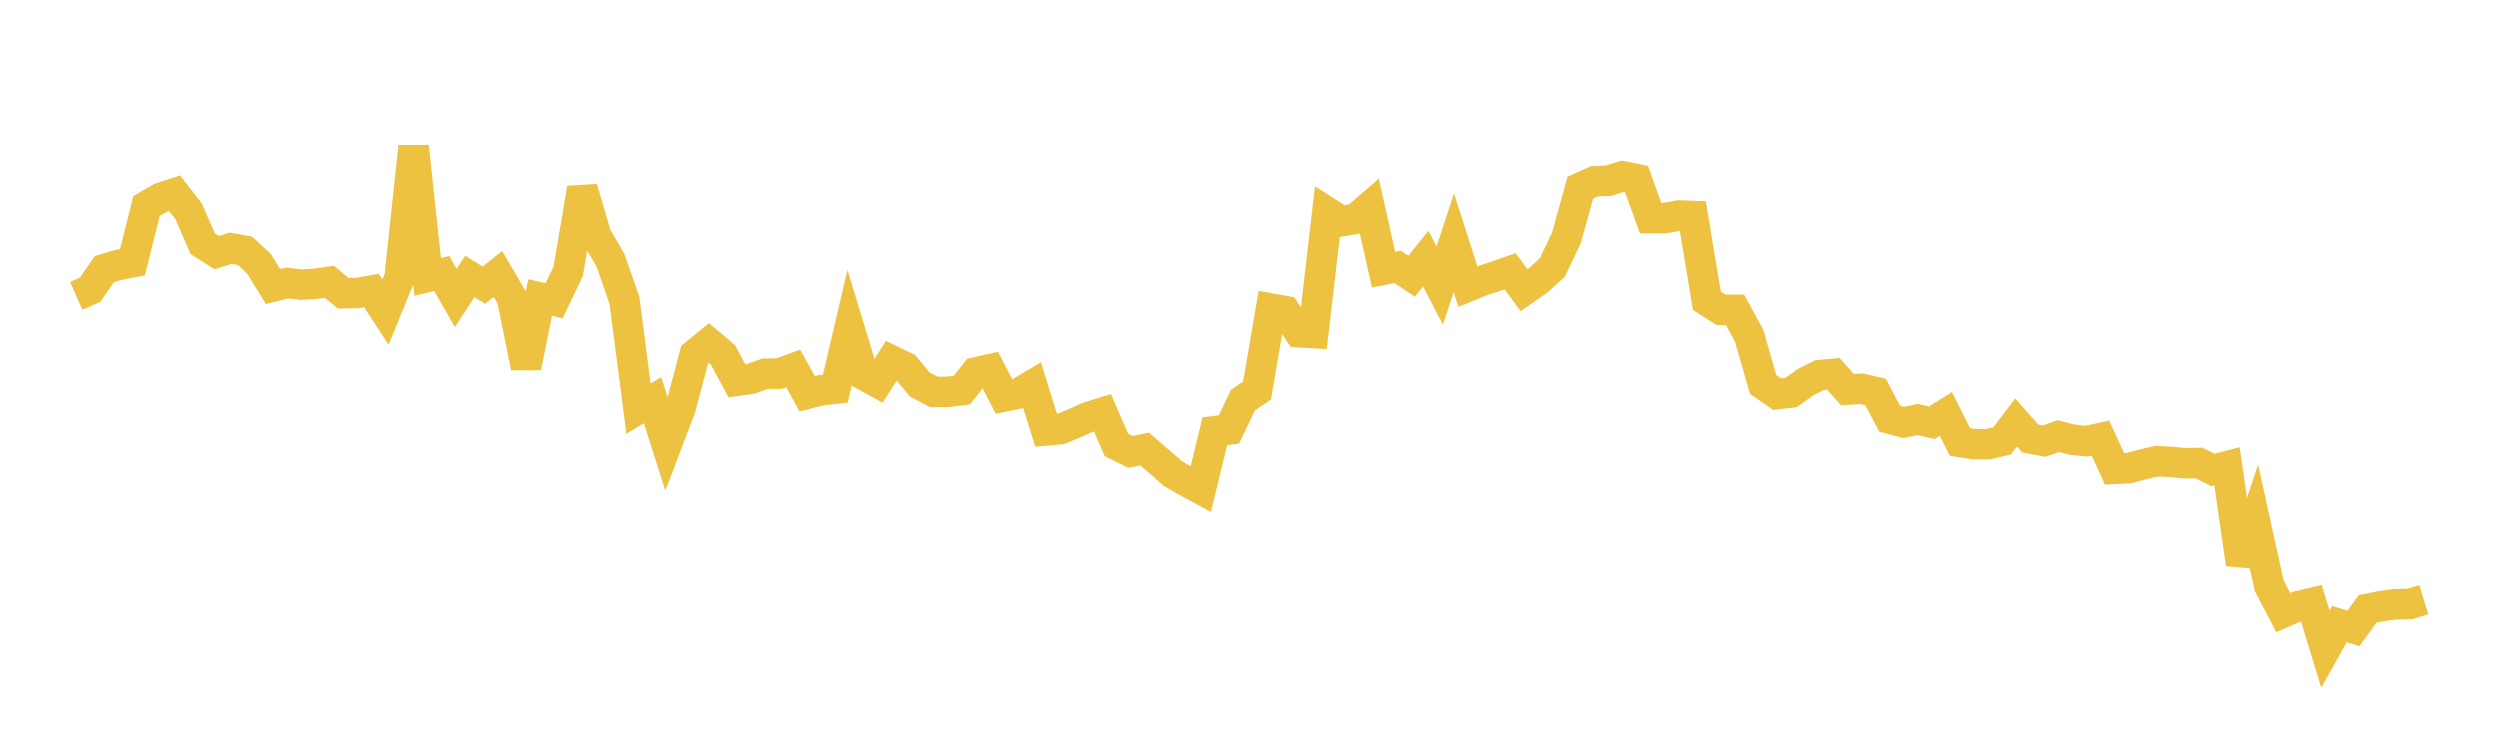 <svg width="164" height="48" xmlns="http://www.w3.org/2000/svg" xmlns:xlink="http://www.w3.org/1999/xlink"><path fill="none" stroke="rgb(237,194,64)" stroke-width="2" d="M5,19.405L5.922,18.995L6.844,17.652L7.766,17.377L8.689,17.203L9.611,13.517L10.533,12.979L11.455,12.679L12.377,13.864L13.299,15.985L14.222,16.57L15.144,16.279L16.066,16.448L16.988,17.3L17.91,18.797L18.832,18.563L19.754,18.671L20.677,18.616L21.599,18.486L22.521,19.237L23.443,19.221L24.365,19.057L25.287,20.474L26.21,18.222L27.132,9.613L28.054,18.163L28.976,17.939L29.898,19.544L30.82,18.136L31.743,18.706L32.665,17.966L33.587,19.548L34.509,24.094L35.431,19.516L36.353,19.724L37.275,17.794L38.198,12.35L39.12,15.482L40.042,17.062L40.964,19.705L41.886,26.806L42.808,26.251L43.731,29.15L44.653,26.722L45.575,23.25L46.497,22.497L47.419,23.271L48.341,24.977L49.263,24.846L50.186,24.515L51.108,24.509L52.03,24.168L52.952,25.83L53.874,25.596L54.796,25.499L55.719,21.557L56.641,24.585L57.563,25.091L58.485,23.647L59.407,24.097L60.329,25.216L61.251,25.706L62.174,25.705L63.096,25.589L64.018,24.429L64.94,24.221L65.862,26.011L66.784,25.823L67.707,25.274L68.629,28.234L69.551,28.156L70.473,27.771L71.395,27.359L72.317,27.071L73.24,29.19L74.162,29.641L75.084,29.454L76.006,30.245L76.928,31.056L77.85,31.587L78.772,32.086L79.695,28.283L80.617,28.171L81.539,26.244L82.461,25.62L83.383,20.239L84.305,20.404L85.228,21.797L86.15,21.852L87.072,13.921L87.994,14.51L88.916,14.358L89.838,13.568L90.76,17.689L91.683,17.504L92.605,18.118L93.527,16.959L94.449,18.731L95.371,15.923L96.293,18.796L97.216,18.421L98.138,18.115L99.06,17.788L99.982,19.034L100.904,18.391L101.826,17.554L102.749,15.623L103.671,12.312L104.593,11.894L105.515,11.855L106.437,11.567L107.359,11.754L108.281,14.308L109.204,14.309L110.126,14.138L111.048,14.168L111.97,19.729L112.892,20.319L113.814,20.319L114.737,22.01L115.659,25.215L116.581,25.854L117.503,25.746L118.425,25.081L119.347,24.61L120.269,24.525L121.192,25.557L122.114,25.502L123.036,25.717L123.958,27.461L124.88,27.71L125.802,27.519L126.725,27.73L127.647,27.151L128.569,28.989L129.491,29.135L130.413,29.138L131.335,28.922L132.257,27.715L133.18,28.761L134.102,28.931L135.024,28.608L135.946,28.843L136.868,28.938L137.79,28.736L138.713,30.757L139.635,30.713L140.557,30.466L141.479,30.25L142.401,30.299L143.323,30.389L144.246,30.367L145.168,30.825L146.09,30.584L147.012,36.998L147.934,34.231L148.856,38.411L149.778,40.178L150.701,39.778L151.623,39.559L152.545,42.58L153.467,40.938L154.389,41.218L155.311,39.939L156.234,39.752L157.156,39.632L158.078,39.616L159,39.333"></path></svg>